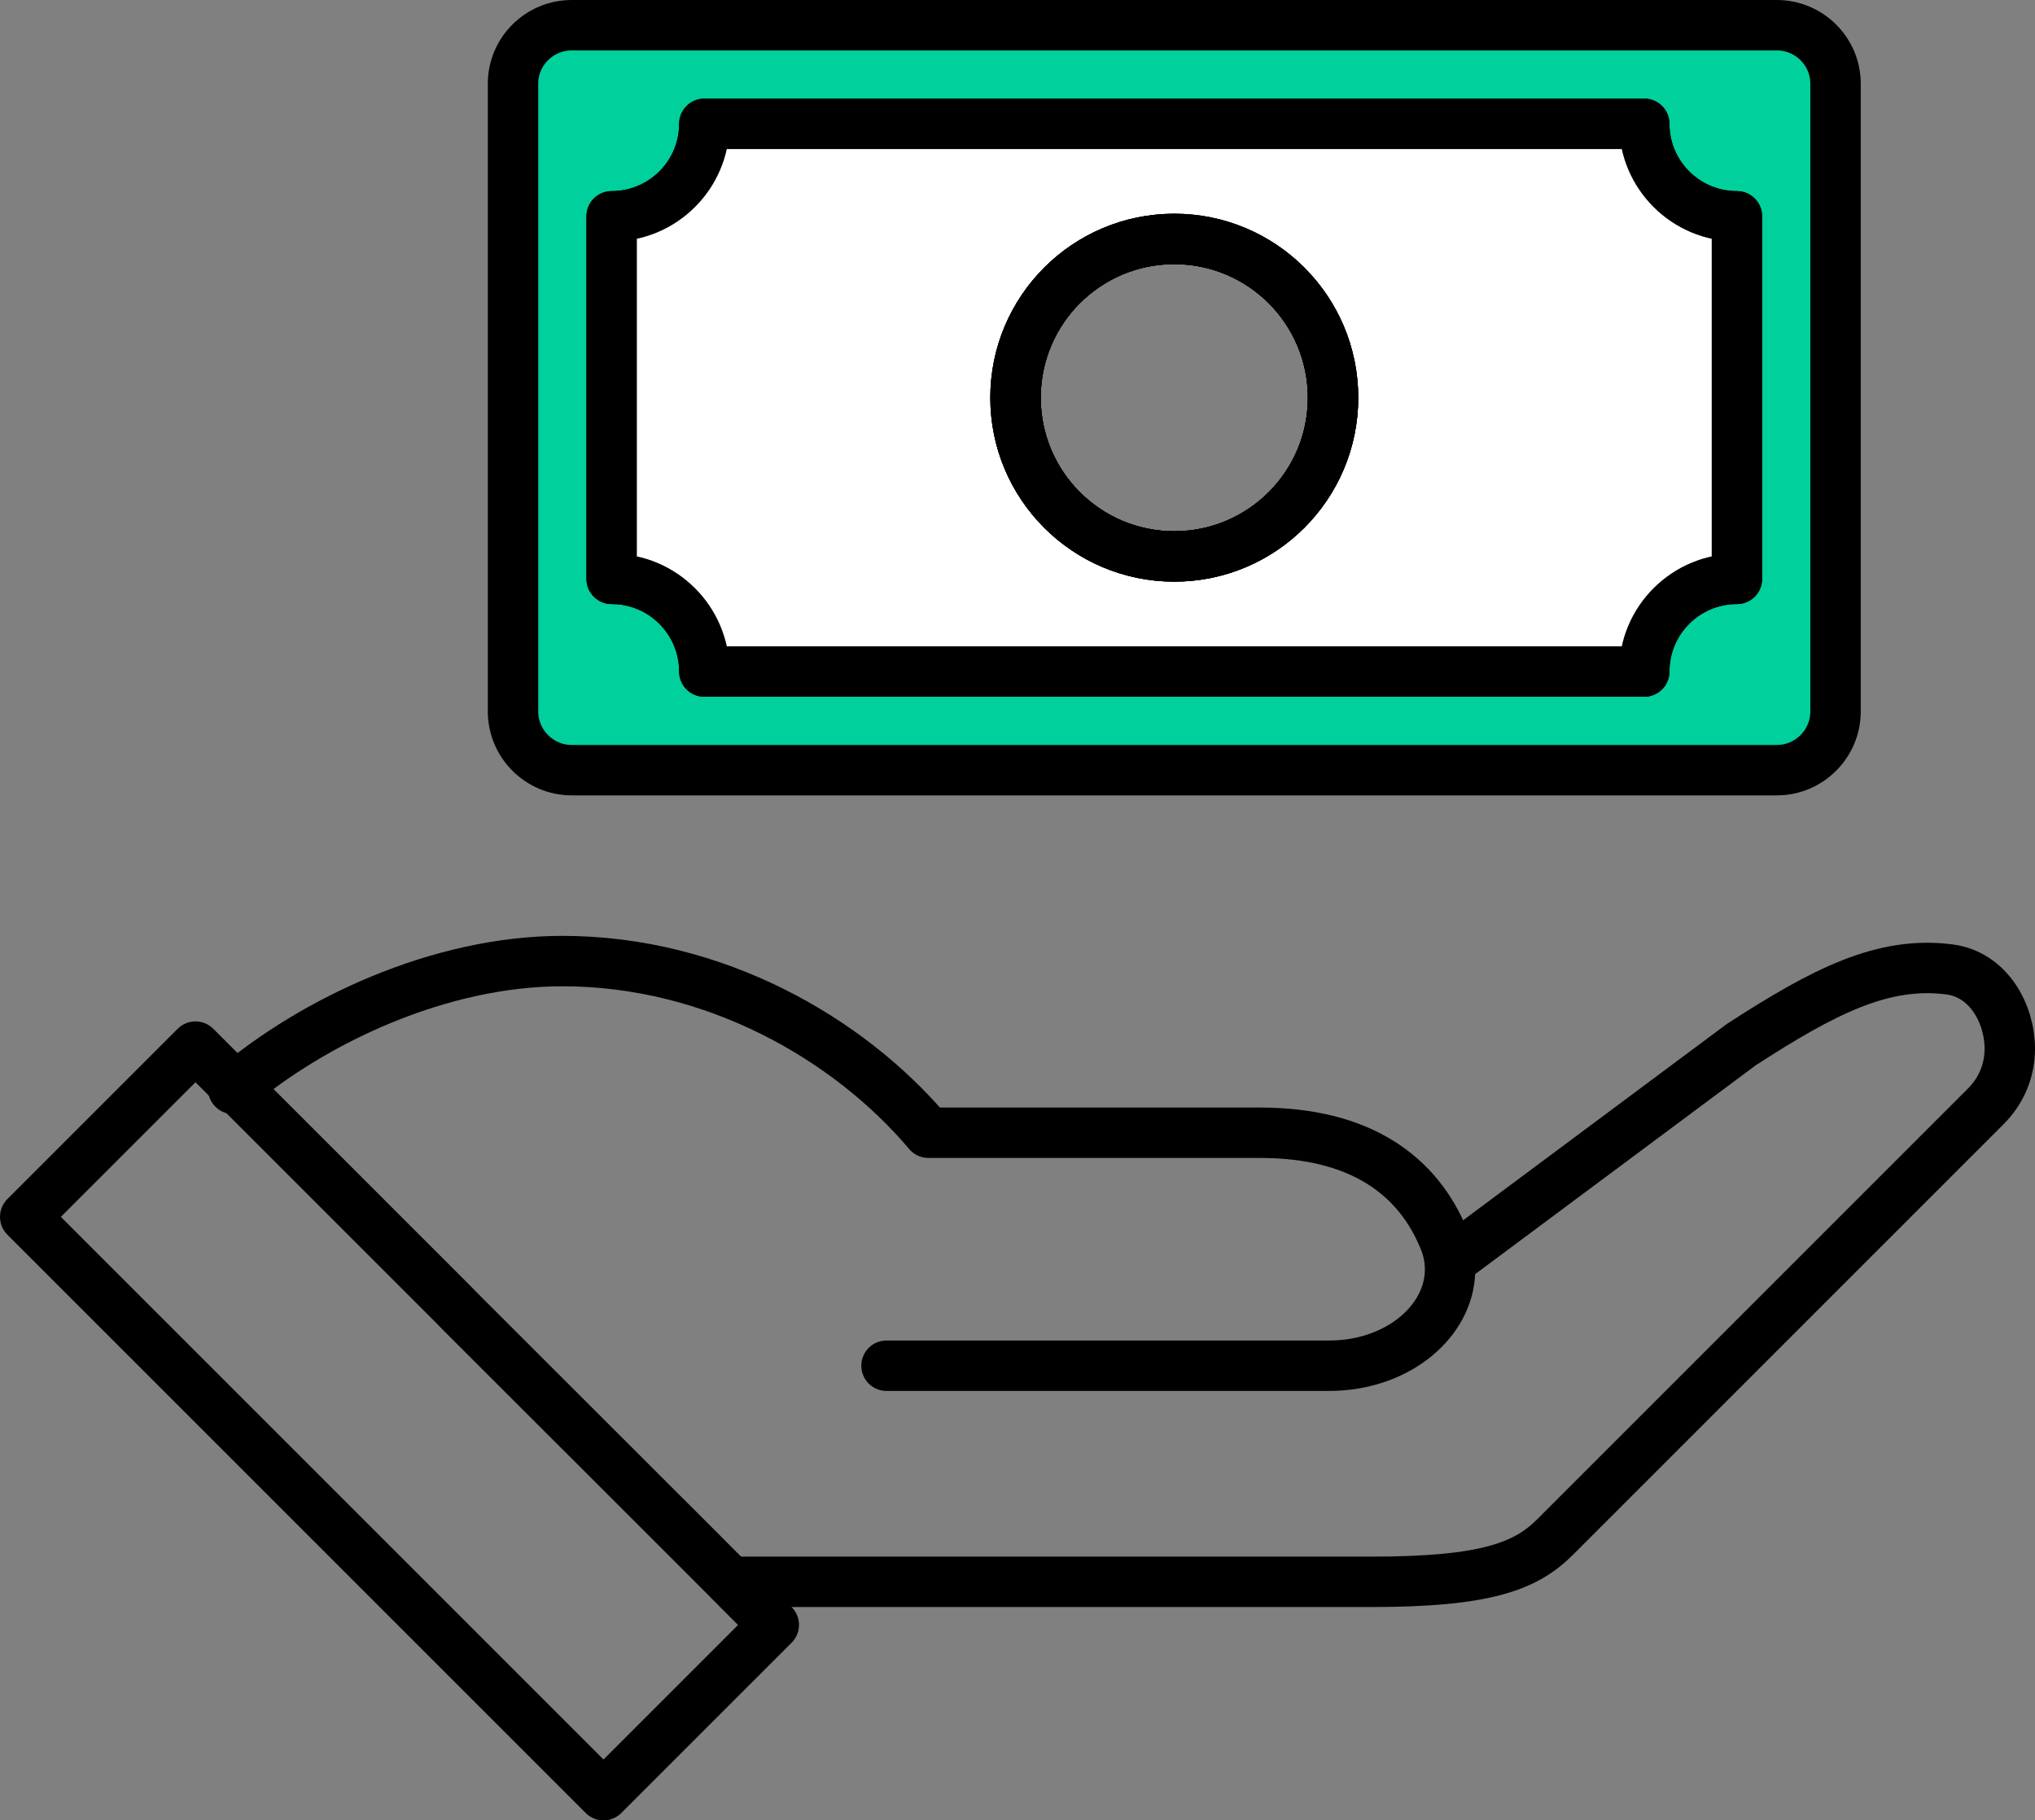 <?xml version="1.0" encoding="UTF-8"?>
<svg id="_レイヤー_2" data-name="レイヤー_2" xmlns="http://www.w3.org/2000/svg" width="102.54" height="91.73" viewBox="0 0 102.54 91.73">
  <rect x="0" y="0" width="102.54" height="91.73" fill="#808080" stroke="none"/>
  <defs>
    <style>
      .cls-1 {
        fill: none;
      }

      .cls-1, .cls-2, .cls-3 {
        stroke: #000;
        stroke-linecap: round;
        stroke-linejoin: round;
        stroke-width: 2.54px;
      }

      .cls-2 {
        fill: #fff;
      }

      .cls-3 {
        fill: #00d09c;
      }
    </style>
  </defs>
  <g id="contents">
    <g>
      <g>
        <circle class="cls-1" cx="59.17" cy="20.04" r="8"/>
        <path class="cls-3" d="M89.53,1.27H28.81c-1.63,0-2.96,1.32-2.96,2.95v31.63c0,1.63,1.33,2.96,2.96,2.96h60.72c1.63,0,2.96-1.33,2.96-2.96V4.22c0-1.63-1.33-2.95-2.96-2.95ZM87.52,29.17c-2.58,0-4.67,2.09-4.67,4.67h-47.36c0-2.58-2.09-4.67-4.67-4.67V10.9c2.58,0,4.67-2.09,4.67-4.66h47.36c0,2.57,2.09,4.66,4.67,4.66v18.27Z"/>
        <path class="cls-2" d="M82.85,6.24h-47.36c0,2.57-2.09,4.66-4.67,4.66v18.27c2.58,0,4.67,2.09,4.67,4.67h47.36c0-2.58,2.09-4.67,4.67-4.67V10.9c-2.58,0-4.67-2.09-4.67-4.66ZM59.17,28.04c-4.42,0-8-3.58-8-8s3.58-8,8-8,8,3.58,8,8-3.58,8-8,8Z"/>
        <circle class="cls-1" cx="59.17" cy="20.04" r="8"/>
      </g>
      <g>
        <polygon class="cls-1" points="38.99 81.88 30.41 90.46 1.27 61.32 9.85 52.74 20.39 63.28 22.76 65.65 23.31 66.21 35.24 78.13 38.03 80.93 38.99 81.88"/>
        <path class="cls-1" d="M37.06,79.71h32.05c5.84,0,7.8-.81,9.25-2.26l21.7-21.7c.83-.83,1.21-1.87,1.21-2.9,0-1.76-1.06-3.74-3.04-4-3.33-.43-6.29,1.07-10.49,3.79l-14.67,10.92"/>
        <path class="cls-1" d="M44.67,68.82h22.3c3.32,0,5.86-2.07,6.08-4.5.06-.61-.03-1.24-.29-1.87-1.31-3.2-4.18-5.37-9.28-5.37h-16.7c-3.99-4.73-10.76-8.65-18.44-8.65-6.21,0-12.56,3.02-16.59,6.44"/>
      </g>
      <circle class="cls-1" cx="59.17" cy="20.04" r="8"/>
    </g>
  </g>
</svg>